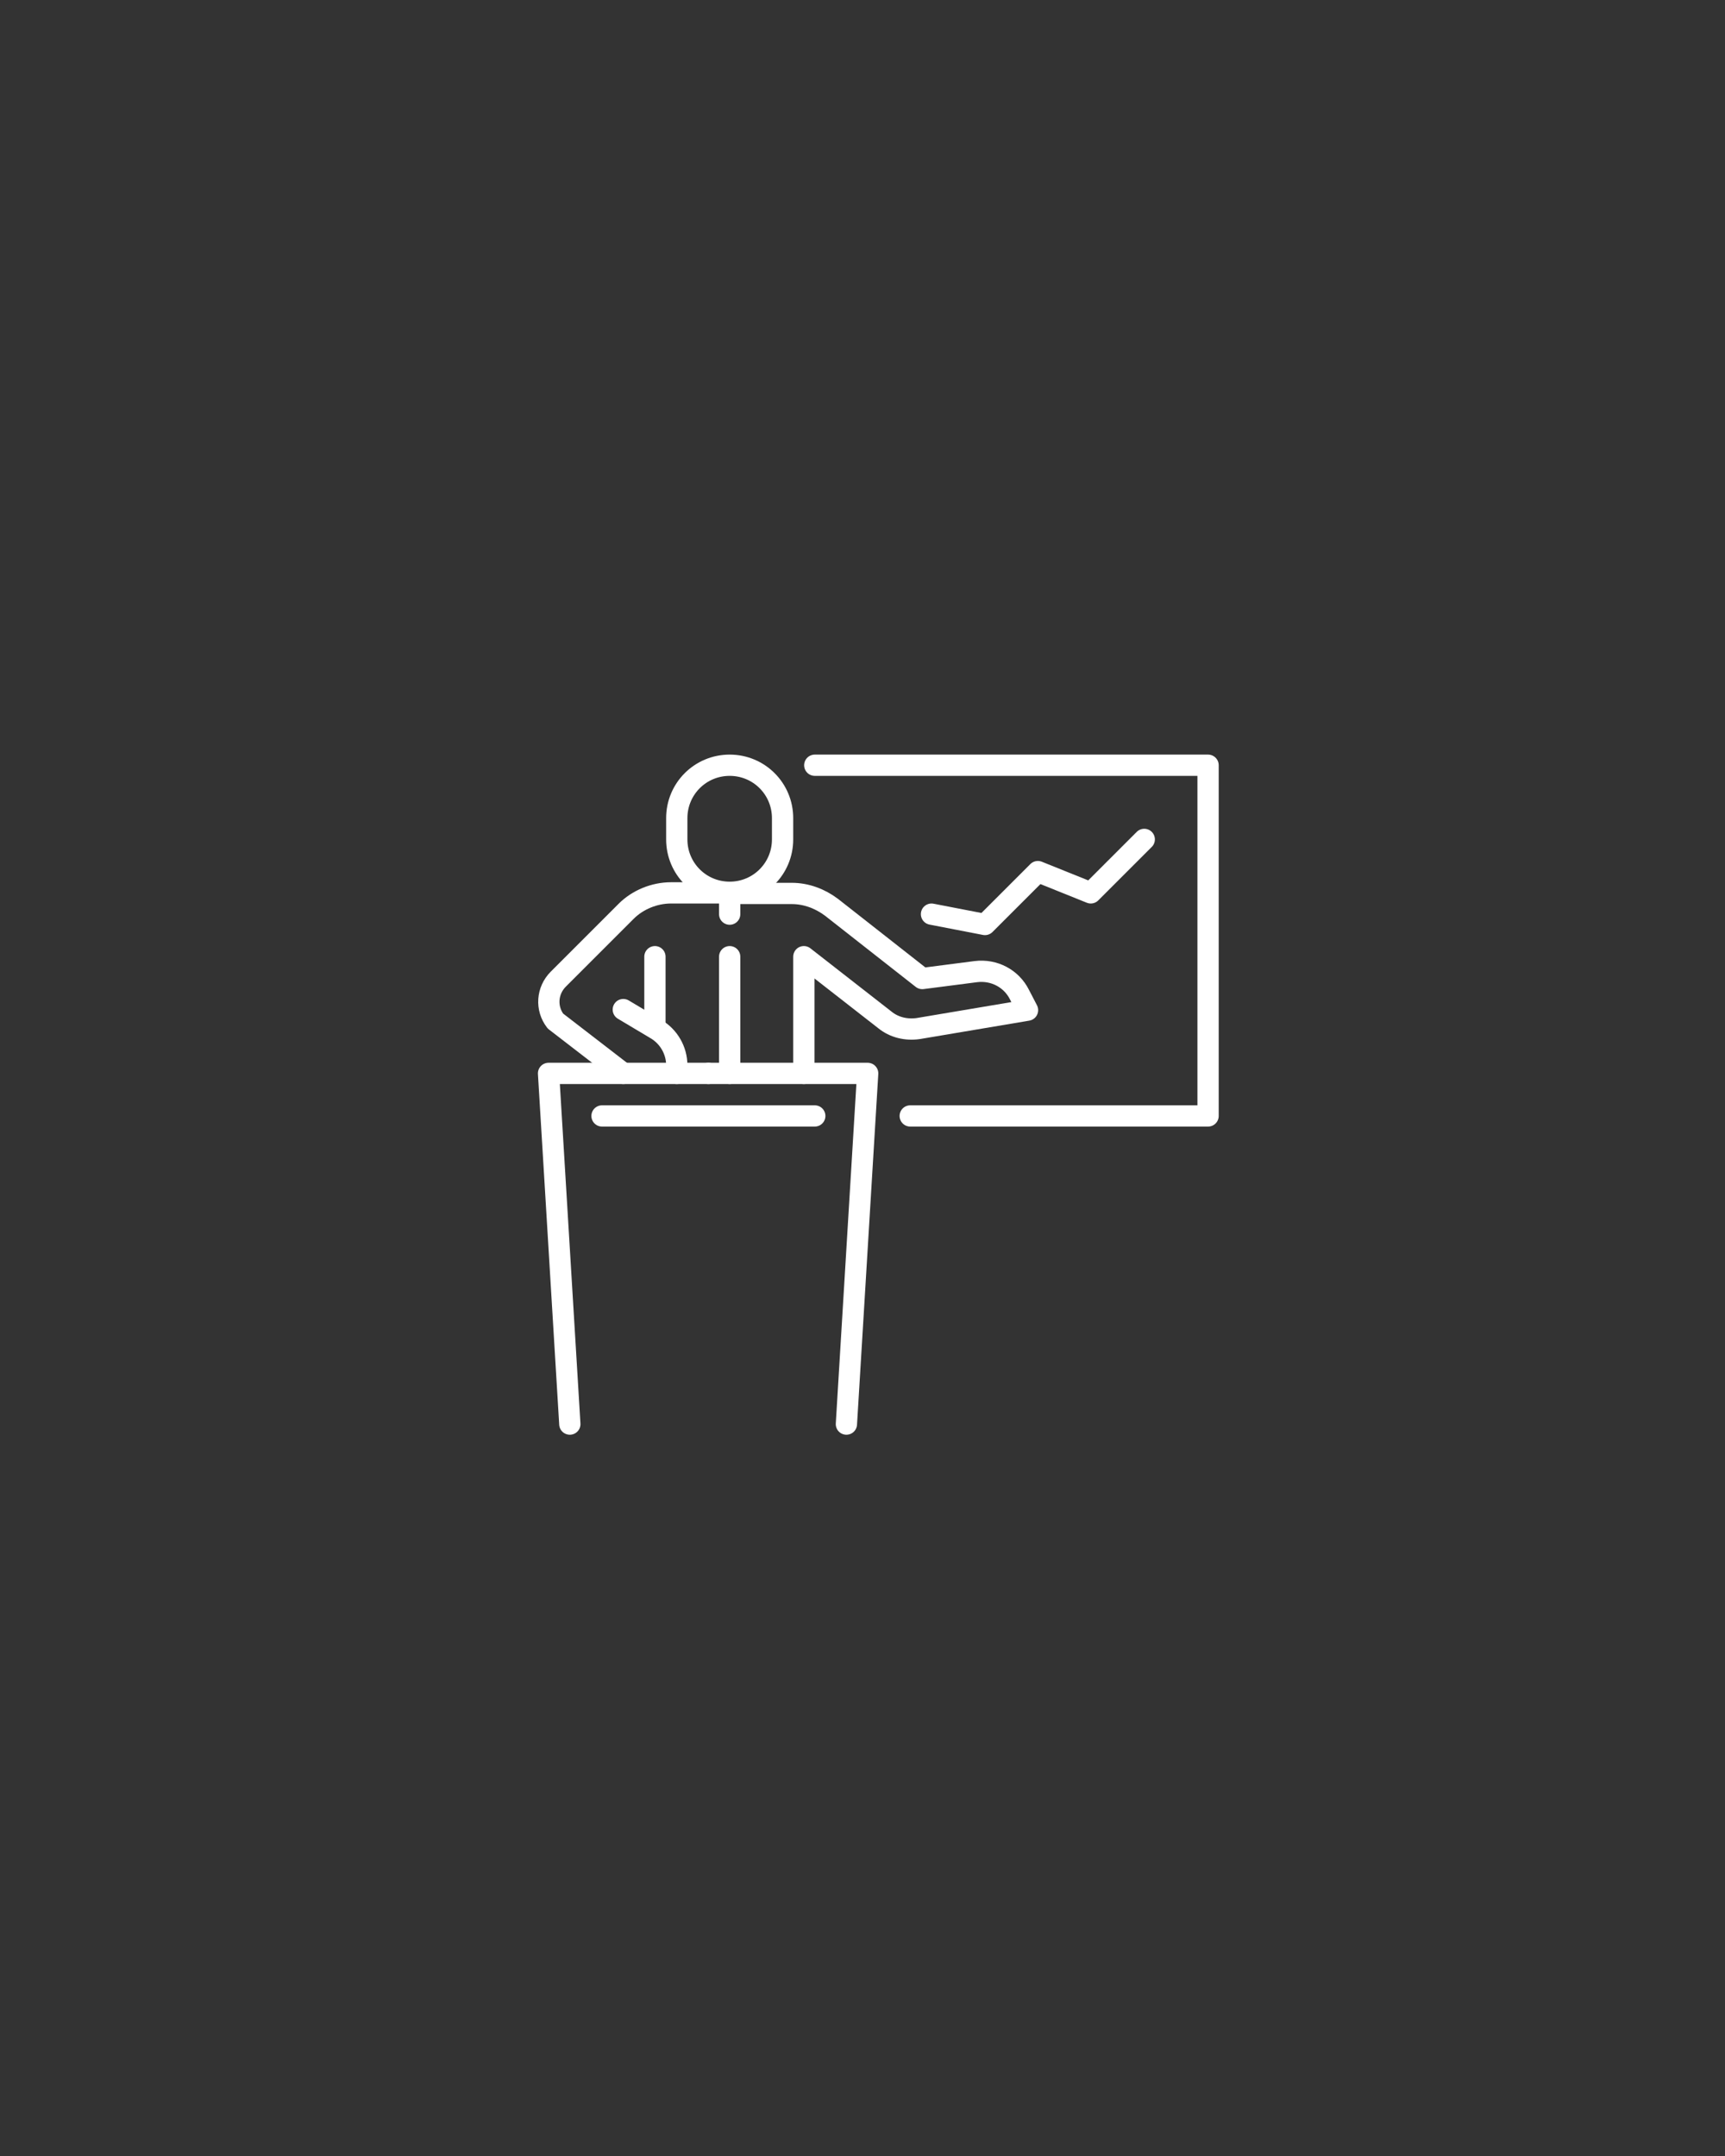 <?xml version="1.0" encoding="utf-8"?>
<!-- Generator: Adobe Illustrator 27.4.1, SVG Export Plug-In . SVG Version: 6.00 Build 0)  -->
<svg version="1.1" xmlns="http://www.w3.org/2000/svg" xmlns:xlink="http://www.w3.org/1999/xlink" x="0px" y="0px"
	 viewBox="0 0 300 375" style="enable-background:new 0 0 300 375;" xml:space="preserve">
<rect x="0" y="0" width="300" height="375" fill="#333333" stroke="none"/>
<style type="text/css">
	.st0{display:none;}
	.st1{display:inline;fill:none;stroke:#385770;stroke-miterlimit:10;}
	.st2{display:inline;fill:#385770;stroke:#385770;stroke-width:4;stroke-miterlimit:10;}
	.st3{display:inline;}
	.st4{fill:none;stroke:#FFFFFF;stroke-width:3.877;stroke-linecap:round;stroke-linejoin:round;stroke-miterlimit:10;}
	.st5{fill:none;stroke:#FFFFFF;stroke-width:3.699;stroke-linecap:round;stroke-linejoin:round;stroke-miterlimit:10;}
</style>
<g id="Line" class="st0">
	<line class="st1" x1="150" y1="16.3" x2="150" y2="358.7"/>
</g>
<g id="Circle" class="st0">
	<circle class="st2" cx="150" cy="187.5" r="89.4"/>
</g>
<g id="GC" class="st0">
	<g id="coworking_meeting_three_person" class="st3">
		<g>
			<path class="st4" d="M159.7,236.5c0-5.4-4.3-9.7-9.7-9.7c-5.4,0-9.7,4.3-9.7,9.7v3.9c0,5.4,4.3,9.7,9.7,9.7
				c5.4,0,9.7-4.3,9.7-9.7V236.5z"/>
			<path class="st4" d="M157.8,246.2h4.6c4.3,0,8.2-2.3,10.2-6l5.5-10.1c1.6-3,1.1-6.7-1.3-9.2l-9.7-10.3c-1.7-1.7-4.4-1.7-6.1,0
				l0,0c-1.6,1.6-1.7,4.1-0.3,5.8l8.6,10.5l-3.9,3.9"/>
			<path class="st4" d="M142.2,246.2h-4.6c-4.3,0-8.2-2.3-10.2-6l-5.5-10.1c-1.6-3-1.1-6.7,1.3-9.2l9.7-10.3c1.7-1.7,4.4-1.7,6.1,0
				l0,0c1.6,1.6,1.7,4.1,0.3,5.8l-8.6,10.5l3.9,3.9"/>
			<polyline class="st4" points="140.3,213.1 140.3,197.6 159.7,197.6 159.7,218.9 148.1,218.9 			"/>
		</g>
		<path class="st4" d="M124.1,219.9c-2.6-2-5-4.3-7-6.8c-5-6-8.9-14.1-9.6-23.1"/>
		<path class="st4" d="M192.3,190.4c-0.8,8.9-4.4,16.6-9.4,22.7c-2.1,2.5-4.4,4.7-6.9,6.7"/>
		<path class="st4" d="M134.3,146.3c5-2.1,9.9-3,15.7-3c5.9,0,10.5,0.8,15.6,3"/>
		<g>
			<path class="st4" d="M189.1,150.3c-4.6,2.7-6.2,8.6-3.5,13.2c2.7,4.6,8.6,6.2,13.2,3.5l3.4-1.9c4.6-2.7,6.2-8.6,3.5-13.2
				c-2.7-4.6-8.6-6.2-13.2-3.5L189.1,150.3z"/>
			<path class="st4" d="M198.5,147.1l-2.3-4c-2.1-3.7-6.1-5.9-10.3-5.8l-11.5,0.3c-3.4,0.1-6.4,2.4-7.3,5.7l-4,13.6
				c-0.6,2.3,0.8,4.6,3,5.3l0,0c2.1,0.6,4.4-0.6,5.1-2.7l4.8-12.7l5.3,1.4"/>
			<path class="st4" d="M206.2,160.6l2.3,4c2.1,3.7,2.1,8.2-0.1,11.9l-6,9.9c-1.8,2.9-5.3,4.3-8.6,3.4l-13.7-3.3
				c-2.3-0.6-3.6-3-3-5.3l0,0c0.6-2.1,2.7-3.5,4.9-3.1l13.4,2.2l1.4-5.3"/>
			<polyline class="st4" points="178.5,178.8 165.1,186.6 155.4,169.8 173.9,159.1 179.7,169.2 			"/>
		</g>
		<g>
			<path class="st4" d="M101.2,167.1c4.6,2.7,10.6,1.1,13.2-3.5c2.7-4.6,1.1-10.6-3.5-13.2l-3.4-1.9c-4.6-2.7-10.6-1.1-13.2,3.5
				c-2.7,4.6-1.1,10.6,3.5,13.2L101.2,167.1z"/>
			<path class="st4" d="M93.8,160.6l-2.3,4c-2.1,3.7-2.1,8.2,0.1,11.9l6,9.9c1.8,2.9,5.3,4.3,8.6,3.4l13.7-3.3c2.3-0.6,3.6-3,3-5.3
				l0,0c-0.6-2.1-2.7-3.5-4.9-3.1l-13.4,2.2l-1.4-5.3"/>
			<path class="st4" d="M101.5,147.1l2.3-4c2.1-3.7,6.1-5.9,10.3-5.8l11.5,0.3c3.4,0.1,6.4,2.4,7.3,5.7l4,13.6
				c0.6,2.3-0.8,4.6-3,5.3l0,0c-2.1,0.6-4.4-0.6-5.1-2.7l-4.8-12.7l-5.3,1.4"/>
			<polyline class="st4" points="131.2,162 144.6,169.8 134.9,186.6 116.5,175.9 122.3,165.8 			"/>
		</g>
	</g>
</g>
<g id="Frontiers">
	<g id="presentation_4_">
		<polyline class="st5" points="99.1,247.7 95.4,186.7 123.2,186.7 		"/>
		<polyline class="st5" points="147.2,247.7 150.9,186.7 123.2,186.7 		"/>
		<g>
			<line class="st5" x1="113.9" y1="178.4" x2="113.9" y2="166.4"/>
			<path class="st5" d="M126.9,155.3h-10.2c-2.9,0-5.8,1.2-7.8,3.2l-11.8,11.8c-2,2-2.2,5.1-0.5,7.3l11.8,9.1"/>
			<path class="st5" d="M136.1,146c0,5.1-4.1,9.2-9.2,9.2c-5.1,0-9.2-4.1-9.2-9.2v-3.7c0-5.1,4.1-9.2,9.2-9.2c5.1,0,9.2,4.1,9.2,9.2
				V146z"/>
			<line class="st5" x1="126.9" y1="155.3" x2="126.9" y2="159"/>
			<line class="st5" x1="126.9" y1="166.4" x2="126.9" y2="186.7"/>
			<path class="st5" d="M108.4,175.6l5.7,3.4c2.2,1.3,3.6,3.7,3.6,6.3v1.4"/>
			<path class="st5" d="M139.8,186.7l0-20.3l14.1,11c1.6,1.3,3.7,1.8,5.8,1.5l19-3.2l-1.4-2.7c-1.4-2.8-4.4-4.4-7.6-4l-9.3,1.2
				l-15.8-12.4c-2-1.5-4.4-2.4-6.9-2.4h-10.6"/>
		</g>
		<g>
			<polyline class="st5" points="141.7,133.1 210.1,133.1 210.1,194.1 158.3,194.1 			"/>
		</g>
		<polyline class="st5" points="199,146 189.7,155.3 180.5,151.6 171.3,160.8 162,159 		"/>
		<line class="st5" x1="104.7" y1="194.1" x2="141.7" y2="194.1"/>
	</g>
</g>
</svg>
